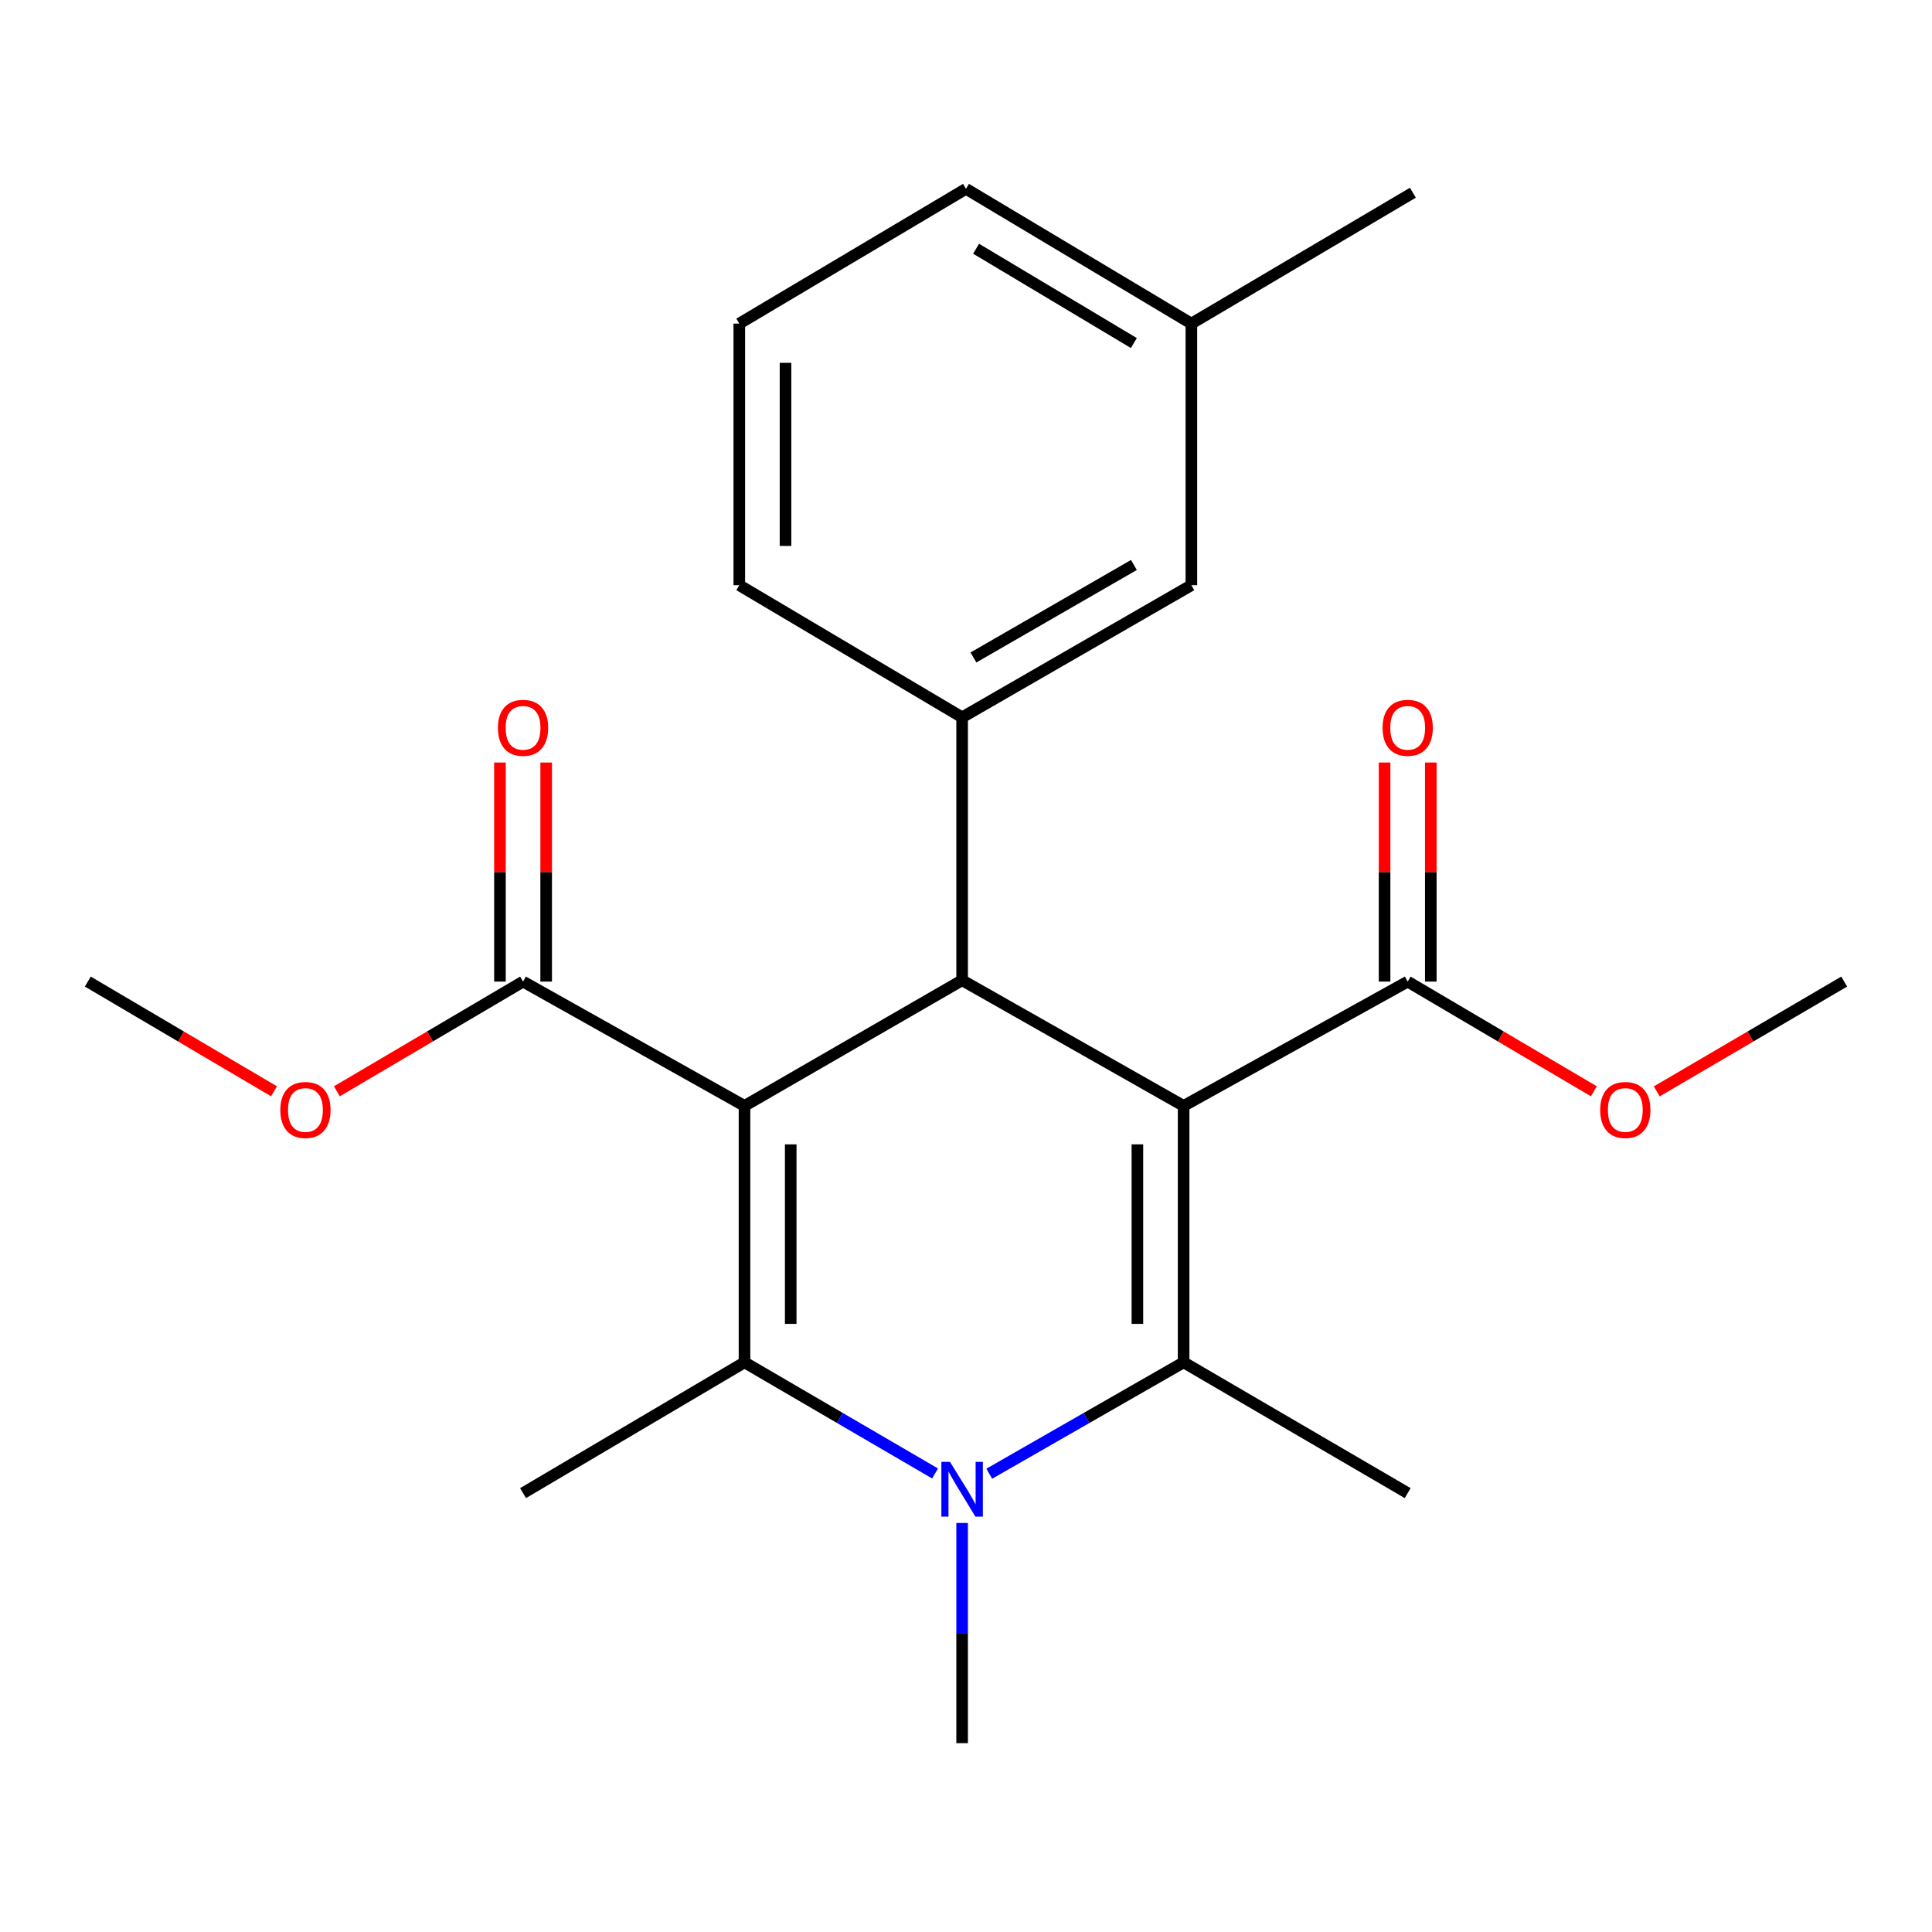 <?xml version='1.0' encoding='iso-8859-1'?>
<svg version='1.1' baseProfile='full'
              xmlns='http://www.w3.org/2000/svg'
                      xmlns:rdkit='http://www.rdkit.org/xml'
                      xmlns:xlink='http://www.w3.org/1999/xlink'
                  xml:space='preserve'
width='1000px' height='1000px' viewBox='0 0 1000 1000'>
<!-- END OF HEADER -->
<rect style='opacity:1.0;fill:#FFFFFF;stroke:none' width='1000' height='1000' x='0' y='0'> </rect>
<path class='bond-2' d='M 385.354,572.408 L 385.354,705.144' style='fill:none;fill-rule:evenodd;stroke:#000000;stroke-width:6px;stroke-linecap:butt;stroke-linejoin:miter;stroke-opacity:1' />
<path class='bond-2' d='M 409.277,592.319 L 409.277,685.233' style='fill:none;fill-rule:evenodd;stroke:#000000;stroke-width:6px;stroke-linecap:butt;stroke-linejoin:miter;stroke-opacity:1' />
<path class='bond-3' d='M 385.354,572.408 L 497.993,507.376' style='fill:none;fill-rule:evenodd;stroke:#000000;stroke-width:6px;stroke-linecap:butt;stroke-linejoin:miter;stroke-opacity:1' />
<path class='bond-6' d='M 385.354,572.408 L 270.734,508.068' style='fill:none;fill-rule:evenodd;stroke:#000000;stroke-width:6px;stroke-linecap:butt;stroke-linejoin:miter;stroke-opacity:1' />
<path class='bond-0' d='M 612.64,572.408 L 497.993,507.376' style='fill:none;fill-rule:evenodd;stroke:#000000;stroke-width:6px;stroke-linecap:butt;stroke-linejoin:miter;stroke-opacity:1' />
<path class='bond-1' d='M 612.64,572.408 L 612.64,705.144' style='fill:none;fill-rule:evenodd;stroke:#000000;stroke-width:6px;stroke-linecap:butt;stroke-linejoin:miter;stroke-opacity:1' />
<path class='bond-1' d='M 588.716,592.319 L 588.716,685.233' style='fill:none;fill-rule:evenodd;stroke:#000000;stroke-width:6px;stroke-linecap:butt;stroke-linejoin:miter;stroke-opacity:1' />
<path class='bond-7' d='M 612.64,572.408 L 728.615,508.068' style='fill:none;fill-rule:evenodd;stroke:#000000;stroke-width:6px;stroke-linecap:butt;stroke-linejoin:miter;stroke-opacity:1' />
<path class='bond-12' d='M 612.64,705.144 L 728.615,772.834' style='fill:none;fill-rule:evenodd;stroke:#000000;stroke-width:6px;stroke-linecap:butt;stroke-linejoin:miter;stroke-opacity:1' />
<path class='bond-23' d='M 612.64,705.144 L 562.338,733.968' style='fill:none;fill-rule:evenodd;stroke:#000000;stroke-width:6px;stroke-linecap:butt;stroke-linejoin:miter;stroke-opacity:1' />
<path class='bond-23' d='M 562.338,733.968 L 512.036,762.793' style='fill:none;fill-rule:evenodd;stroke:#0000FF;stroke-width:6px;stroke-linecap:butt;stroke-linejoin:miter;stroke-opacity:1' />
<path class='bond-4' d='M 385.354,705.144 L 434.673,733.909' style='fill:none;fill-rule:evenodd;stroke:#000000;stroke-width:6px;stroke-linecap:butt;stroke-linejoin:miter;stroke-opacity:1' />
<path class='bond-4' d='M 434.673,733.909 L 483.993,762.675' style='fill:none;fill-rule:evenodd;stroke:#0000FF;stroke-width:6px;stroke-linecap:butt;stroke-linejoin:miter;stroke-opacity:1' />
<path class='bond-13' d='M 385.354,705.144 L 270.734,772.834' style='fill:none;fill-rule:evenodd;stroke:#000000;stroke-width:6px;stroke-linecap:butt;stroke-linejoin:miter;stroke-opacity:1' />
<path class='bond-5' d='M 497.993,507.376 L 497.993,371.292' style='fill:none;fill-rule:evenodd;stroke:#000000;stroke-width:6px;stroke-linecap:butt;stroke-linejoin:miter;stroke-opacity:1' />
<path class='bond-11' d='M 497.993,788.285 L 497.993,845.272' style='fill:none;fill-rule:evenodd;stroke:#0000FF;stroke-width:6px;stroke-linecap:butt;stroke-linejoin:miter;stroke-opacity:1' />
<path class='bond-11' d='M 497.993,845.272 L 497.993,902.259' style='fill:none;fill-rule:evenodd;stroke:#000000;stroke-width:6px;stroke-linecap:butt;stroke-linejoin:miter;stroke-opacity:1' />
<path class='bond-8' d='M 497.993,371.292 L 616.653,302.897' style='fill:none;fill-rule:evenodd;stroke:#000000;stroke-width:6px;stroke-linecap:butt;stroke-linejoin:miter;stroke-opacity:1' />
<path class='bond-8' d='M 503.845,340.306 L 586.908,292.43' style='fill:none;fill-rule:evenodd;stroke:#000000;stroke-width:6px;stroke-linecap:butt;stroke-linejoin:miter;stroke-opacity:1' />
<path class='bond-17' d='M 497.993,371.292 L 382.656,302.897' style='fill:none;fill-rule:evenodd;stroke:#000000;stroke-width:6px;stroke-linecap:butt;stroke-linejoin:miter;stroke-opacity:1' />
<path class='bond-10' d='M 282.695,508.068 L 282.695,451.374' style='fill:none;fill-rule:evenodd;stroke:#000000;stroke-width:6px;stroke-linecap:butt;stroke-linejoin:miter;stroke-opacity:1' />
<path class='bond-10' d='M 282.695,451.374 L 282.695,394.681' style='fill:none;fill-rule:evenodd;stroke:#FF0000;stroke-width:6px;stroke-linecap:butt;stroke-linejoin:miter;stroke-opacity:1' />
<path class='bond-10' d='M 258.772,508.068 L 258.772,451.374' style='fill:none;fill-rule:evenodd;stroke:#000000;stroke-width:6px;stroke-linecap:butt;stroke-linejoin:miter;stroke-opacity:1' />
<path class='bond-10' d='M 258.772,451.374 L 258.772,394.681' style='fill:none;fill-rule:evenodd;stroke:#FF0000;stroke-width:6px;stroke-linecap:butt;stroke-linejoin:miter;stroke-opacity:1' />
<path class='bond-15' d='M 270.734,508.068 L 222.548,536.461' style='fill:none;fill-rule:evenodd;stroke:#000000;stroke-width:6px;stroke-linecap:butt;stroke-linejoin:miter;stroke-opacity:1' />
<path class='bond-15' d='M 222.548,536.461 L 174.363,564.855' style='fill:none;fill-rule:evenodd;stroke:#FF0000;stroke-width:6px;stroke-linecap:butt;stroke-linejoin:miter;stroke-opacity:1' />
<path class='bond-9' d='M 740.577,508.068 L 740.577,451.374' style='fill:none;fill-rule:evenodd;stroke:#000000;stroke-width:6px;stroke-linecap:butt;stroke-linejoin:miter;stroke-opacity:1' />
<path class='bond-9' d='M 740.577,451.374 L 740.577,394.681' style='fill:none;fill-rule:evenodd;stroke:#FF0000;stroke-width:6px;stroke-linecap:butt;stroke-linejoin:miter;stroke-opacity:1' />
<path class='bond-9' d='M 716.653,508.068 L 716.653,451.374' style='fill:none;fill-rule:evenodd;stroke:#000000;stroke-width:6px;stroke-linecap:butt;stroke-linejoin:miter;stroke-opacity:1' />
<path class='bond-9' d='M 716.653,451.374 L 716.653,394.681' style='fill:none;fill-rule:evenodd;stroke:#FF0000;stroke-width:6px;stroke-linecap:butt;stroke-linejoin:miter;stroke-opacity:1' />
<path class='bond-14' d='M 728.615,508.068 L 776.801,536.461' style='fill:none;fill-rule:evenodd;stroke:#000000;stroke-width:6px;stroke-linecap:butt;stroke-linejoin:miter;stroke-opacity:1' />
<path class='bond-14' d='M 776.801,536.461 L 824.986,564.855' style='fill:none;fill-rule:evenodd;stroke:#FF0000;stroke-width:6px;stroke-linecap:butt;stroke-linejoin:miter;stroke-opacity:1' />
<path class='bond-16' d='M 616.653,302.897 L 616.653,167.491' style='fill:none;fill-rule:evenodd;stroke:#000000;stroke-width:6px;stroke-linecap:butt;stroke-linejoin:miter;stroke-opacity:1' />
<path class='bond-22' d='M 857.537,564.902 L 906.041,536.485' style='fill:none;fill-rule:evenodd;stroke:#FF0000;stroke-width:6px;stroke-linecap:butt;stroke-linejoin:miter;stroke-opacity:1' />
<path class='bond-22' d='M 906.041,536.485 L 954.545,508.068' style='fill:none;fill-rule:evenodd;stroke:#000000;stroke-width:6px;stroke-linecap:butt;stroke-linejoin:miter;stroke-opacity:1' />
<path class='bond-21' d='M 141.826,564.855 L 93.64,536.461' style='fill:none;fill-rule:evenodd;stroke:#FF0000;stroke-width:6px;stroke-linecap:butt;stroke-linejoin:miter;stroke-opacity:1' />
<path class='bond-21' d='M 93.64,536.461 L 45.455,508.068' style='fill:none;fill-rule:evenodd;stroke:#000000;stroke-width:6px;stroke-linecap:butt;stroke-linejoin:miter;stroke-opacity:1' />
<path class='bond-20' d='M 616.653,167.491 L 731.3,99.748' style='fill:none;fill-rule:evenodd;stroke:#000000;stroke-width:6px;stroke-linecap:butt;stroke-linejoin:miter;stroke-opacity:1' />
<path class='bond-24' d='M 616.653,167.491 L 500,97.741' style='fill:none;fill-rule:evenodd;stroke:#000000;stroke-width:6px;stroke-linecap:butt;stroke-linejoin:miter;stroke-opacity:1' />
<path class='bond-24' d='M 586.878,177.561 L 505.221,128.736' style='fill:none;fill-rule:evenodd;stroke:#000000;stroke-width:6px;stroke-linecap:butt;stroke-linejoin:miter;stroke-opacity:1' />
<path class='bond-18' d='M 382.656,302.897 L 382.656,167.491' style='fill:none;fill-rule:evenodd;stroke:#000000;stroke-width:6px;stroke-linecap:butt;stroke-linejoin:miter;stroke-opacity:1' />
<path class='bond-18' d='M 406.579,282.586 L 406.579,187.802' style='fill:none;fill-rule:evenodd;stroke:#000000;stroke-width:6px;stroke-linecap:butt;stroke-linejoin:miter;stroke-opacity:1' />
<path class='bond-19' d='M 382.656,167.491 L 500,97.741' style='fill:none;fill-rule:evenodd;stroke:#000000;stroke-width:6px;stroke-linecap:butt;stroke-linejoin:miter;stroke-opacity:1' />
<path  class='atom-5' d='M 491.733 756.68
L 501.013 771.68
Q 501.933 773.16, 503.413 775.84
Q 504.893 778.52, 504.973 778.68
L 504.973 756.68
L 508.733 756.68
L 508.733 785
L 504.853 785
L 494.893 768.6
Q 493.733 766.68, 492.493 764.48
Q 491.293 762.28, 490.933 761.6
L 490.933 785
L 487.253 785
L 487.253 756.68
L 491.733 756.68
' fill='#0000FF'/>
<path  class='atom-10' d='M 715.615 376.715
Q 715.615 369.915, 718.975 366.115
Q 722.335 362.315, 728.615 362.315
Q 734.895 362.315, 738.255 366.115
Q 741.615 369.915, 741.615 376.715
Q 741.615 383.595, 738.215 387.515
Q 734.815 391.395, 728.615 391.395
Q 722.375 391.395, 718.975 387.515
Q 715.615 383.635, 715.615 376.715
M 728.615 388.195
Q 732.935 388.195, 735.255 385.315
Q 737.615 382.395, 737.615 376.715
Q 737.615 371.155, 735.255 368.355
Q 732.935 365.515, 728.615 365.515
Q 724.295 365.515, 721.935 368.315
Q 719.615 371.115, 719.615 376.715
Q 719.615 382.435, 721.935 385.315
Q 724.295 388.195, 728.615 388.195
' fill='#FF0000'/>
<path  class='atom-11' d='M 257.734 376.715
Q 257.734 369.915, 261.094 366.115
Q 264.454 362.315, 270.734 362.315
Q 277.014 362.315, 280.374 366.115
Q 283.734 369.915, 283.734 376.715
Q 283.734 383.595, 280.334 387.515
Q 276.934 391.395, 270.734 391.395
Q 264.494 391.395, 261.094 387.515
Q 257.734 383.635, 257.734 376.715
M 270.734 388.195
Q 275.054 388.195, 277.374 385.315
Q 279.734 382.395, 279.734 376.715
Q 279.734 371.155, 277.374 368.355
Q 275.054 365.515, 270.734 365.515
Q 266.414 365.515, 264.054 368.315
Q 261.734 371.115, 261.734 376.715
Q 261.734 382.435, 264.054 385.315
Q 266.414 388.195, 270.734 388.195
' fill='#FF0000'/>
<path  class='atom-15' d='M 828.255 574.522
Q 828.255 567.722, 831.615 563.922
Q 834.975 560.122, 841.255 560.122
Q 847.535 560.122, 850.895 563.922
Q 854.255 567.722, 854.255 574.522
Q 854.255 581.402, 850.855 585.322
Q 847.455 589.202, 841.255 589.202
Q 835.015 589.202, 831.615 585.322
Q 828.255 581.442, 828.255 574.522
M 841.255 586.002
Q 845.575 586.002, 847.895 583.122
Q 850.255 580.202, 850.255 574.522
Q 850.255 568.962, 847.895 566.162
Q 845.575 563.322, 841.255 563.322
Q 836.935 563.322, 834.575 566.122
Q 832.255 568.922, 832.255 574.522
Q 832.255 580.242, 834.575 583.122
Q 836.935 586.002, 841.255 586.002
' fill='#FF0000'/>
<path  class='atom-16' d='M 145.094 574.522
Q 145.094 567.722, 148.454 563.922
Q 151.814 560.122, 158.094 560.122
Q 164.374 560.122, 167.734 563.922
Q 171.094 567.722, 171.094 574.522
Q 171.094 581.402, 167.694 585.322
Q 164.294 589.202, 158.094 589.202
Q 151.854 589.202, 148.454 585.322
Q 145.094 581.442, 145.094 574.522
M 158.094 586.002
Q 162.414 586.002, 164.734 583.122
Q 167.094 580.202, 167.094 574.522
Q 167.094 568.962, 164.734 566.162
Q 162.414 563.322, 158.094 563.322
Q 153.774 563.322, 151.414 566.122
Q 149.094 568.922, 149.094 574.522
Q 149.094 580.242, 151.414 583.122
Q 153.774 586.002, 158.094 586.002
' fill='#FF0000'/>
</svg>
